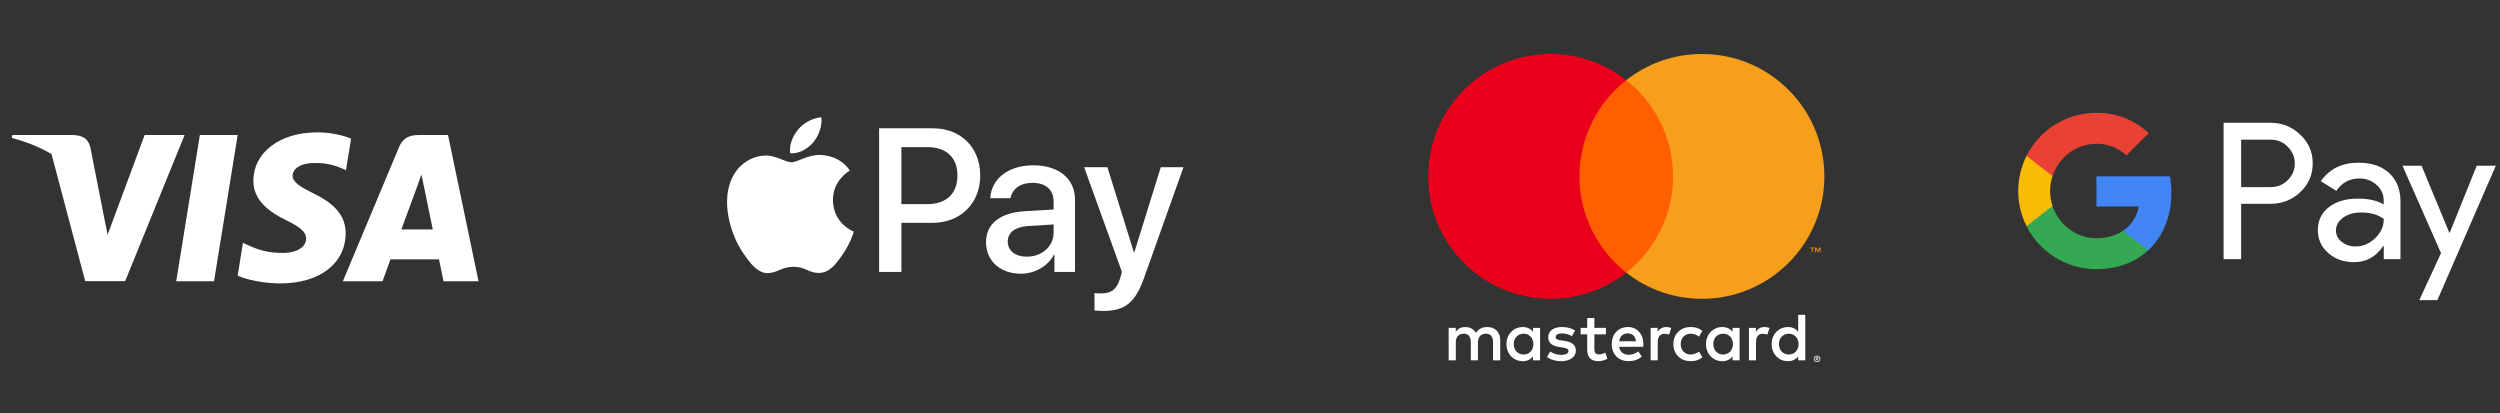 <svg width="254" height="42" viewBox="0 0 254 42" fill="none" xmlns="http://www.w3.org/2000/svg">
<rect x="0" y="0" width="254" height="42" fill="#333333" stroke="none"/>
<g clip-path="url(#clip0_10987_125333)">
<path d="M35.672 14.082C34.914 13.781 33.712 13.449 32.226 13.449C28.433 13.449 25.761 15.472 25.745 18.364C25.713 20.498 27.658 21.683 29.112 22.395C30.598 23.122 31.103 23.596 31.103 24.244C31.088 25.24 29.902 25.699 28.796 25.699C27.262 25.699 26.441 25.462 25.192 24.908L24.686 24.671L24.148 28.006C25.049 28.416 26.709 28.781 28.433 28.797C32.463 28.797 35.087 26.805 35.119 23.723C35.134 22.032 34.107 20.736 31.894 19.677C30.551 18.997 29.728 18.539 29.728 17.843C29.744 17.211 30.424 16.563 31.94 16.563C33.189 16.532 34.107 16.832 34.802 17.132L35.149 17.29L35.672 14.082Z" fill="white"/>
<path d="M21.746 28.575H17.904L20.307 13.719H24.148L21.746 28.575Z" fill="white"/>
<path fill-rule="evenodd" clip-rule="evenodd" d="M45.519 13.719H42.548C41.631 13.719 40.935 13.987 40.54 14.952L34.834 28.575H38.865C38.865 28.575 39.528 26.742 39.671 26.347H44.603C44.713 26.868 45.061 28.575 45.061 28.575H48.618L45.519 13.719ZM40.777 23.312C41.093 22.459 42.311 19.156 42.311 19.156C42.305 19.168 42.354 19.031 42.428 18.826L42.429 18.824L42.429 18.822C42.54 18.517 42.703 18.063 42.816 17.733L43.085 19.013C43.085 19.013 43.812 22.57 43.97 23.312H40.777Z" fill="white"/>
<path d="M14.694 13.719L10.932 23.85L10.521 21.795L10.521 21.794L9.178 14.968C8.957 14.019 8.277 13.75 7.439 13.719H1.259L1.195 14.019C2.703 14.405 4.051 14.96 5.232 15.651L8.656 28.56H12.718L18.756 13.719H14.694Z" fill="white"/>
</g>
<path d="M94.788 13.035C97.62 13.035 99.591 14.986 99.591 17.828C99.591 20.68 97.579 22.642 94.717 22.642H91.582V27.628H89.317V13.035H94.788ZM91.582 20.741H94.181C96.153 20.741 97.276 19.679 97.276 17.838C97.276 15.998 96.153 14.946 94.191 14.946H91.582V20.741ZM100.18 24.604C100.18 22.743 101.606 21.6 104.135 21.459L107.047 21.287V20.468C107.047 19.284 106.248 18.576 104.913 18.576C103.649 18.576 102.86 19.183 102.668 20.134H100.605C100.726 18.212 102.365 16.797 104.994 16.797C107.573 16.797 109.221 18.162 109.221 20.296V27.628H107.128V25.878H107.077C106.461 27.061 105.115 27.809 103.72 27.809C101.637 27.809 100.18 26.515 100.18 24.604ZM107.047 23.643V22.804L104.428 22.965C103.123 23.056 102.385 23.633 102.385 24.543C102.385 25.473 103.153 26.08 104.327 26.08C105.854 26.08 107.047 25.029 107.047 23.643ZM111.2 31.541V29.771C111.362 29.811 111.726 29.811 111.908 29.811C112.919 29.811 113.465 29.387 113.799 28.295C113.799 28.274 113.991 27.647 113.991 27.637L110.148 16.988H112.514L115.205 25.645H115.245L117.935 16.988H120.241L116.256 28.183C115.346 30.762 114.295 31.591 112.09 31.591C111.908 31.591 111.362 31.571 111.2 31.541ZM82.632 14.459C83.178 13.776 83.549 12.859 83.451 11.922C82.652 11.962 81.677 12.45 81.112 13.133C80.605 13.718 80.157 14.673 80.274 15.571C81.171 15.649 82.067 15.123 82.632 14.459ZM83.441 15.745C82.138 15.668 81.031 16.485 80.409 16.485C79.786 16.485 78.833 15.784 77.803 15.803C76.462 15.823 75.217 16.581 74.537 17.788C73.137 20.2 74.167 23.779 75.528 25.744C76.19 26.716 76.986 27.787 78.036 27.748C79.028 27.709 79.417 27.106 80.622 27.106C81.827 27.106 82.177 27.748 83.227 27.729C84.316 27.709 84.997 26.756 85.658 25.783C86.416 24.675 86.727 23.605 86.746 23.546C86.727 23.526 84.647 22.729 84.627 20.336C84.608 18.332 86.26 17.38 86.338 17.32C85.405 15.94 83.947 15.784 83.441 15.745Z" fill="white"/>
<g clip-path="url(#clip1_10987_125333)">
<path d="M184.556 36.365V36.446H184.631C184.645 36.446 184.659 36.443 184.671 36.436C184.676 36.432 184.68 36.428 184.682 36.422C184.685 36.417 184.686 36.411 184.686 36.405C184.686 36.399 184.685 36.393 184.682 36.388C184.68 36.383 184.676 36.378 184.671 36.375C184.659 36.367 184.645 36.364 184.631 36.364L184.556 36.365ZM184.632 36.308C184.664 36.306 184.696 36.316 184.722 36.335C184.732 36.343 184.741 36.354 184.746 36.366C184.752 36.379 184.754 36.392 184.753 36.406C184.754 36.417 184.752 36.429 184.747 36.44C184.743 36.451 184.736 36.46 184.728 36.468C184.708 36.486 184.683 36.496 184.656 36.498L184.757 36.613H184.679L184.586 36.499H184.556V36.613H184.492V36.309L184.632 36.308ZM184.611 36.718C184.645 36.718 184.679 36.712 184.71 36.698C184.771 36.672 184.819 36.623 184.845 36.563C184.858 36.531 184.865 36.498 184.865 36.463C184.865 36.429 184.858 36.395 184.845 36.364C184.832 36.334 184.814 36.306 184.791 36.283C184.768 36.26 184.74 36.242 184.71 36.229C184.679 36.216 184.645 36.209 184.611 36.21C184.577 36.209 184.543 36.216 184.511 36.229C184.48 36.242 184.452 36.26 184.428 36.283C184.393 36.32 184.369 36.366 184.359 36.416C184.35 36.466 184.355 36.518 184.375 36.565C184.387 36.595 184.405 36.623 184.428 36.645C184.452 36.669 184.48 36.687 184.511 36.7C184.543 36.713 184.577 36.72 184.611 36.72M184.611 36.137C184.7 36.136 184.785 36.171 184.848 36.233C184.878 36.263 184.903 36.298 184.919 36.338C184.936 36.378 184.945 36.421 184.945 36.465C184.945 36.509 184.936 36.552 184.919 36.592C184.902 36.631 184.878 36.666 184.848 36.697C184.817 36.726 184.781 36.75 184.742 36.767C184.701 36.784 184.656 36.793 184.611 36.793C184.566 36.793 184.521 36.785 184.479 36.767C184.44 36.75 184.403 36.726 184.373 36.697C184.342 36.665 184.319 36.629 184.302 36.589C184.285 36.548 184.276 36.505 184.276 36.461C184.276 36.418 184.285 36.374 184.302 36.334C184.319 36.295 184.343 36.259 184.374 36.23C184.404 36.199 184.44 36.175 184.48 36.159C184.522 36.142 184.567 36.133 184.612 36.133M153.796 34.961C153.796 34.38 154.177 33.904 154.799 33.904C155.393 33.904 155.793 34.36 155.793 34.961C155.793 35.562 155.393 36.018 154.799 36.018C154.177 36.018 153.796 35.541 153.796 34.961ZM156.471 34.961V33.309H155.752V33.712C155.525 33.414 155.179 33.228 154.709 33.228C153.783 33.228 153.057 33.954 153.057 34.962C153.057 35.97 153.783 36.696 154.709 36.696C155.179 36.696 155.525 36.509 155.752 36.212V36.613H156.47L156.471 34.961ZM180.739 34.961C180.739 34.38 181.12 33.904 181.742 33.904C182.336 33.904 182.737 34.36 182.737 34.961C182.737 35.562 182.336 36.018 181.742 36.018C181.12 36.018 180.739 35.541 180.739 34.961ZM183.414 34.961V31.983H182.696V33.712C182.468 33.414 182.122 33.228 181.652 33.228C180.727 33.228 180 33.954 180 34.962C180 35.97 180.726 36.696 181.652 36.696C182.122 36.696 182.468 36.509 182.696 36.212V36.613H183.414V34.961ZM165.385 33.87C165.848 33.87 166.145 34.16 166.221 34.671H164.507C164.584 34.194 164.873 33.87 165.385 33.87ZM165.4 33.226C164.432 33.226 163.754 33.93 163.754 34.96C163.754 36.01 164.459 36.694 165.448 36.694C165.945 36.694 166.401 36.57 166.802 36.231L166.45 35.699C166.173 35.92 165.82 36.045 165.489 36.045C165.026 36.045 164.604 35.83 164.501 35.236H166.953C166.96 35.147 166.968 35.056 166.968 34.96C166.96 33.93 166.324 33.226 165.4 33.226ZM174.071 34.96C174.071 34.379 174.451 33.903 175.073 33.903C175.667 33.903 176.068 34.359 176.068 34.96C176.068 35.561 175.667 36.017 175.073 36.017C174.451 36.017 174.071 35.54 174.071 34.96ZM176.745 34.96V33.309H176.027V33.712C175.798 33.414 175.454 33.228 174.984 33.228C174.058 33.228 173.331 33.954 173.331 34.962C173.331 35.97 174.058 36.696 174.984 36.696C175.454 36.696 175.798 36.509 176.027 36.212V36.613H176.745V34.961L176.745 34.96ZM170.015 34.96C170.015 35.962 170.712 36.694 171.777 36.694C172.274 36.694 172.606 36.583 172.964 36.3L172.619 35.72C172.35 35.913 172.066 36.017 171.754 36.017C171.181 36.01 170.759 35.596 170.759 34.96C170.759 34.324 171.181 33.91 171.754 33.903C172.066 33.903 172.349 34.006 172.619 34.2L172.964 33.62C172.605 33.336 172.274 33.226 171.777 33.226C170.712 33.226 170.015 33.958 170.015 34.96ZM179.274 33.226C178.86 33.226 178.59 33.419 178.403 33.71V33.309H177.691V36.611H178.411V34.76C178.411 34.214 178.645 33.91 179.115 33.91C179.269 33.908 179.421 33.936 179.564 33.993L179.786 33.316C179.626 33.254 179.42 33.226 179.274 33.226ZM160.022 33.572C159.676 33.344 159.2 33.226 158.675 33.226C157.838 33.226 157.299 33.627 157.299 34.283C157.299 34.822 157.7 35.154 158.439 35.258L158.778 35.306C159.172 35.361 159.358 35.465 159.358 35.651C159.358 35.907 159.096 36.052 158.605 36.052C158.108 36.052 157.749 35.893 157.506 35.707L157.169 36.267C157.563 36.557 158.06 36.695 158.599 36.695C159.553 36.695 160.106 36.246 160.106 35.617C160.106 35.037 159.671 34.733 158.952 34.63L158.613 34.581C158.302 34.541 158.053 34.478 158.053 34.257C158.053 34.015 158.288 33.87 158.682 33.87C159.104 33.87 159.512 34.029 159.712 34.153L160.023 33.572L160.022 33.572ZM169.289 33.227C168.875 33.227 168.605 33.421 168.419 33.711V33.309H167.708V36.611H168.426V34.76C168.426 34.214 168.661 33.91 169.13 33.91C169.284 33.908 169.436 33.936 169.579 33.993L169.801 33.316C169.642 33.254 169.435 33.227 169.289 33.227ZM163.16 33.309H161.986V32.307H161.259V33.309H160.59V33.965H161.259V35.472C161.259 36.238 161.557 36.694 162.407 36.694C162.718 36.694 163.077 36.598 163.305 36.439L163.098 35.824C162.883 35.948 162.649 36.011 162.462 36.011C162.103 36.011 161.986 35.79 161.986 35.458V33.966H163.16V33.309ZM152.422 36.612V34.54C152.422 33.759 151.924 33.234 151.122 33.227C150.701 33.22 150.266 33.351 149.961 33.815C149.733 33.449 149.374 33.227 148.87 33.227C148.517 33.227 148.172 33.331 147.902 33.717V33.309H147.184V36.611H147.908V34.78C147.908 34.207 148.226 33.903 148.717 33.903C149.194 33.903 149.435 34.213 149.435 34.773V36.611H150.161V34.78C150.161 34.207 150.493 33.902 150.969 33.902C151.46 33.902 151.694 34.213 151.694 34.773V36.61L152.422 36.612Z" fill="white"/>
<path d="M184.966 25.63V25.147H184.841L184.695 25.479L184.55 25.147H184.424V25.63H184.513V25.266L184.65 25.58H184.742L184.878 25.266V25.63H184.966ZM184.168 25.63V25.23H184.329V25.148H183.918V25.23H184.079V25.63H184.168Z" fill="#F79410"/>
<path d="M170.67 27.7H159.785V8.144H170.67L170.67 27.7Z" fill="#FF5F00"/>
<path d="M160.475 17.922C160.475 13.955 162.333 10.421 165.226 8.144C163.036 6.418 160.327 5.481 157.538 5.485C150.669 5.485 145.1 11.053 145.1 17.922C145.1 24.791 150.669 30.359 157.538 30.359C160.327 30.363 163.036 29.427 165.226 27.7C162.333 25.423 160.475 21.889 160.475 17.922Z" fill="#EB001B"/>
<path d="M185.356 17.922C185.356 24.791 179.787 30.359 172.917 30.359C170.128 30.363 167.419 29.426 165.229 27.7C168.122 25.423 169.98 21.889 169.98 17.922C169.98 13.955 168.122 10.421 165.229 8.144C167.419 6.418 170.128 5.481 172.917 5.485C179.787 5.485 185.356 11.053 185.356 17.922Z" fill="#F79E1B"/>
</g>
<g clip-path="url(#clip2_10987_125333)">
<path d="M227.699 20.718V26.331H225.918V12.471H230.64C231.836 12.471 232.857 12.87 233.692 13.668C234.545 14.466 234.972 15.44 234.972 16.59C234.972 17.768 234.545 18.742 233.692 19.531C232.866 20.319 231.846 20.709 230.64 20.709H227.699V20.718ZM227.699 14.178V19.011H230.677C231.382 19.011 231.976 18.77 232.439 18.297C232.913 17.824 233.154 17.249 233.154 16.599C233.154 15.959 232.913 15.393 232.439 14.92C231.976 14.429 231.391 14.187 230.677 14.187H227.699V14.178ZM239.631 16.534C240.949 16.534 241.988 16.887 242.748 17.592C243.509 18.297 243.889 19.262 243.889 20.486V26.33H242.192V25.013H242.117C241.385 26.099 240.401 26.637 239.177 26.637C238.128 26.637 237.256 26.33 236.551 25.709C235.846 25.087 235.494 24.317 235.494 23.39C235.494 22.406 235.865 21.627 236.607 21.052C237.349 20.468 238.342 20.18 239.576 20.18C240.633 20.18 241.505 20.375 242.182 20.764V20.356C242.182 19.735 241.941 19.215 241.45 18.779C240.958 18.343 240.383 18.13 239.724 18.13C238.731 18.13 237.943 18.547 237.368 19.392L235.8 18.408C236.663 17.156 237.943 16.534 239.631 16.534ZM237.331 23.418C237.331 23.881 237.526 24.271 237.924 24.577C238.314 24.883 238.778 25.041 239.307 25.041C240.058 25.041 240.726 24.763 241.31 24.206C241.895 23.649 242.192 23 242.192 22.249C241.635 21.813 240.865 21.59 239.873 21.59C239.149 21.59 238.546 21.766 238.064 22.11C237.572 22.471 237.331 22.907 237.331 23.418ZM253.574 16.84L247.637 30.495H245.8L248.008 25.718L244.093 16.84H246.032L248.852 23.649H248.89L251.635 16.84H253.574Z" fill="white"/>
<path d="M220.612 19.585C220.612 19.004 220.56 18.449 220.464 17.914H212.998V20.976L217.298 20.977C217.123 21.995 216.562 22.863 215.702 23.442V25.428H218.262C219.756 24.045 220.612 22.001 220.612 19.585Z" fill="#4285F4"/>
<path d="M215.698 23.443C214.986 23.924 214.068 24.205 212.995 24.205C210.921 24.205 209.163 22.807 208.533 20.924H205.893V22.973C207.201 25.568 209.889 27.349 212.995 27.349C215.141 27.349 216.945 26.643 218.257 25.428L215.698 23.443Z" fill="#34A853"/>
<path d="M208.289 19.404C208.289 18.876 208.377 18.364 208.538 17.884V15.836H205.898C205.357 16.909 205.053 18.12 205.053 19.404C205.053 20.688 205.358 21.9 205.898 22.973L208.538 20.925C208.374 20.435 208.29 19.921 208.289 19.404Z" fill="#FABB05"/>
<path d="M212.995 14.604C214.166 14.604 215.216 15.008 216.044 15.796L218.312 13.53C216.935 12.247 215.139 11.46 212.995 11.46C209.89 11.46 207.201 13.241 205.893 15.836L208.533 17.885C209.163 16.002 210.921 14.604 212.995 14.604Z" fill="#E94235"/>
</g>
<defs>
<clipPath id="clip0_10987_125333">
<rect width="48.703" height="15.38" fill="white" transform="translate(0.428 13.449)"/>
</clipPath>
<clipPath id="clip1_10987_125333">
<rect width="40.44" height="31.309" fill="white" transform="translate(145.1 5.485)"/>
</clipPath>
<clipPath id="clip2_10987_125333">
<rect width="48.703" height="19.713" fill="white" transform="translate(204.881 11.283)"/>
</clipPath>
</defs>
</svg>
